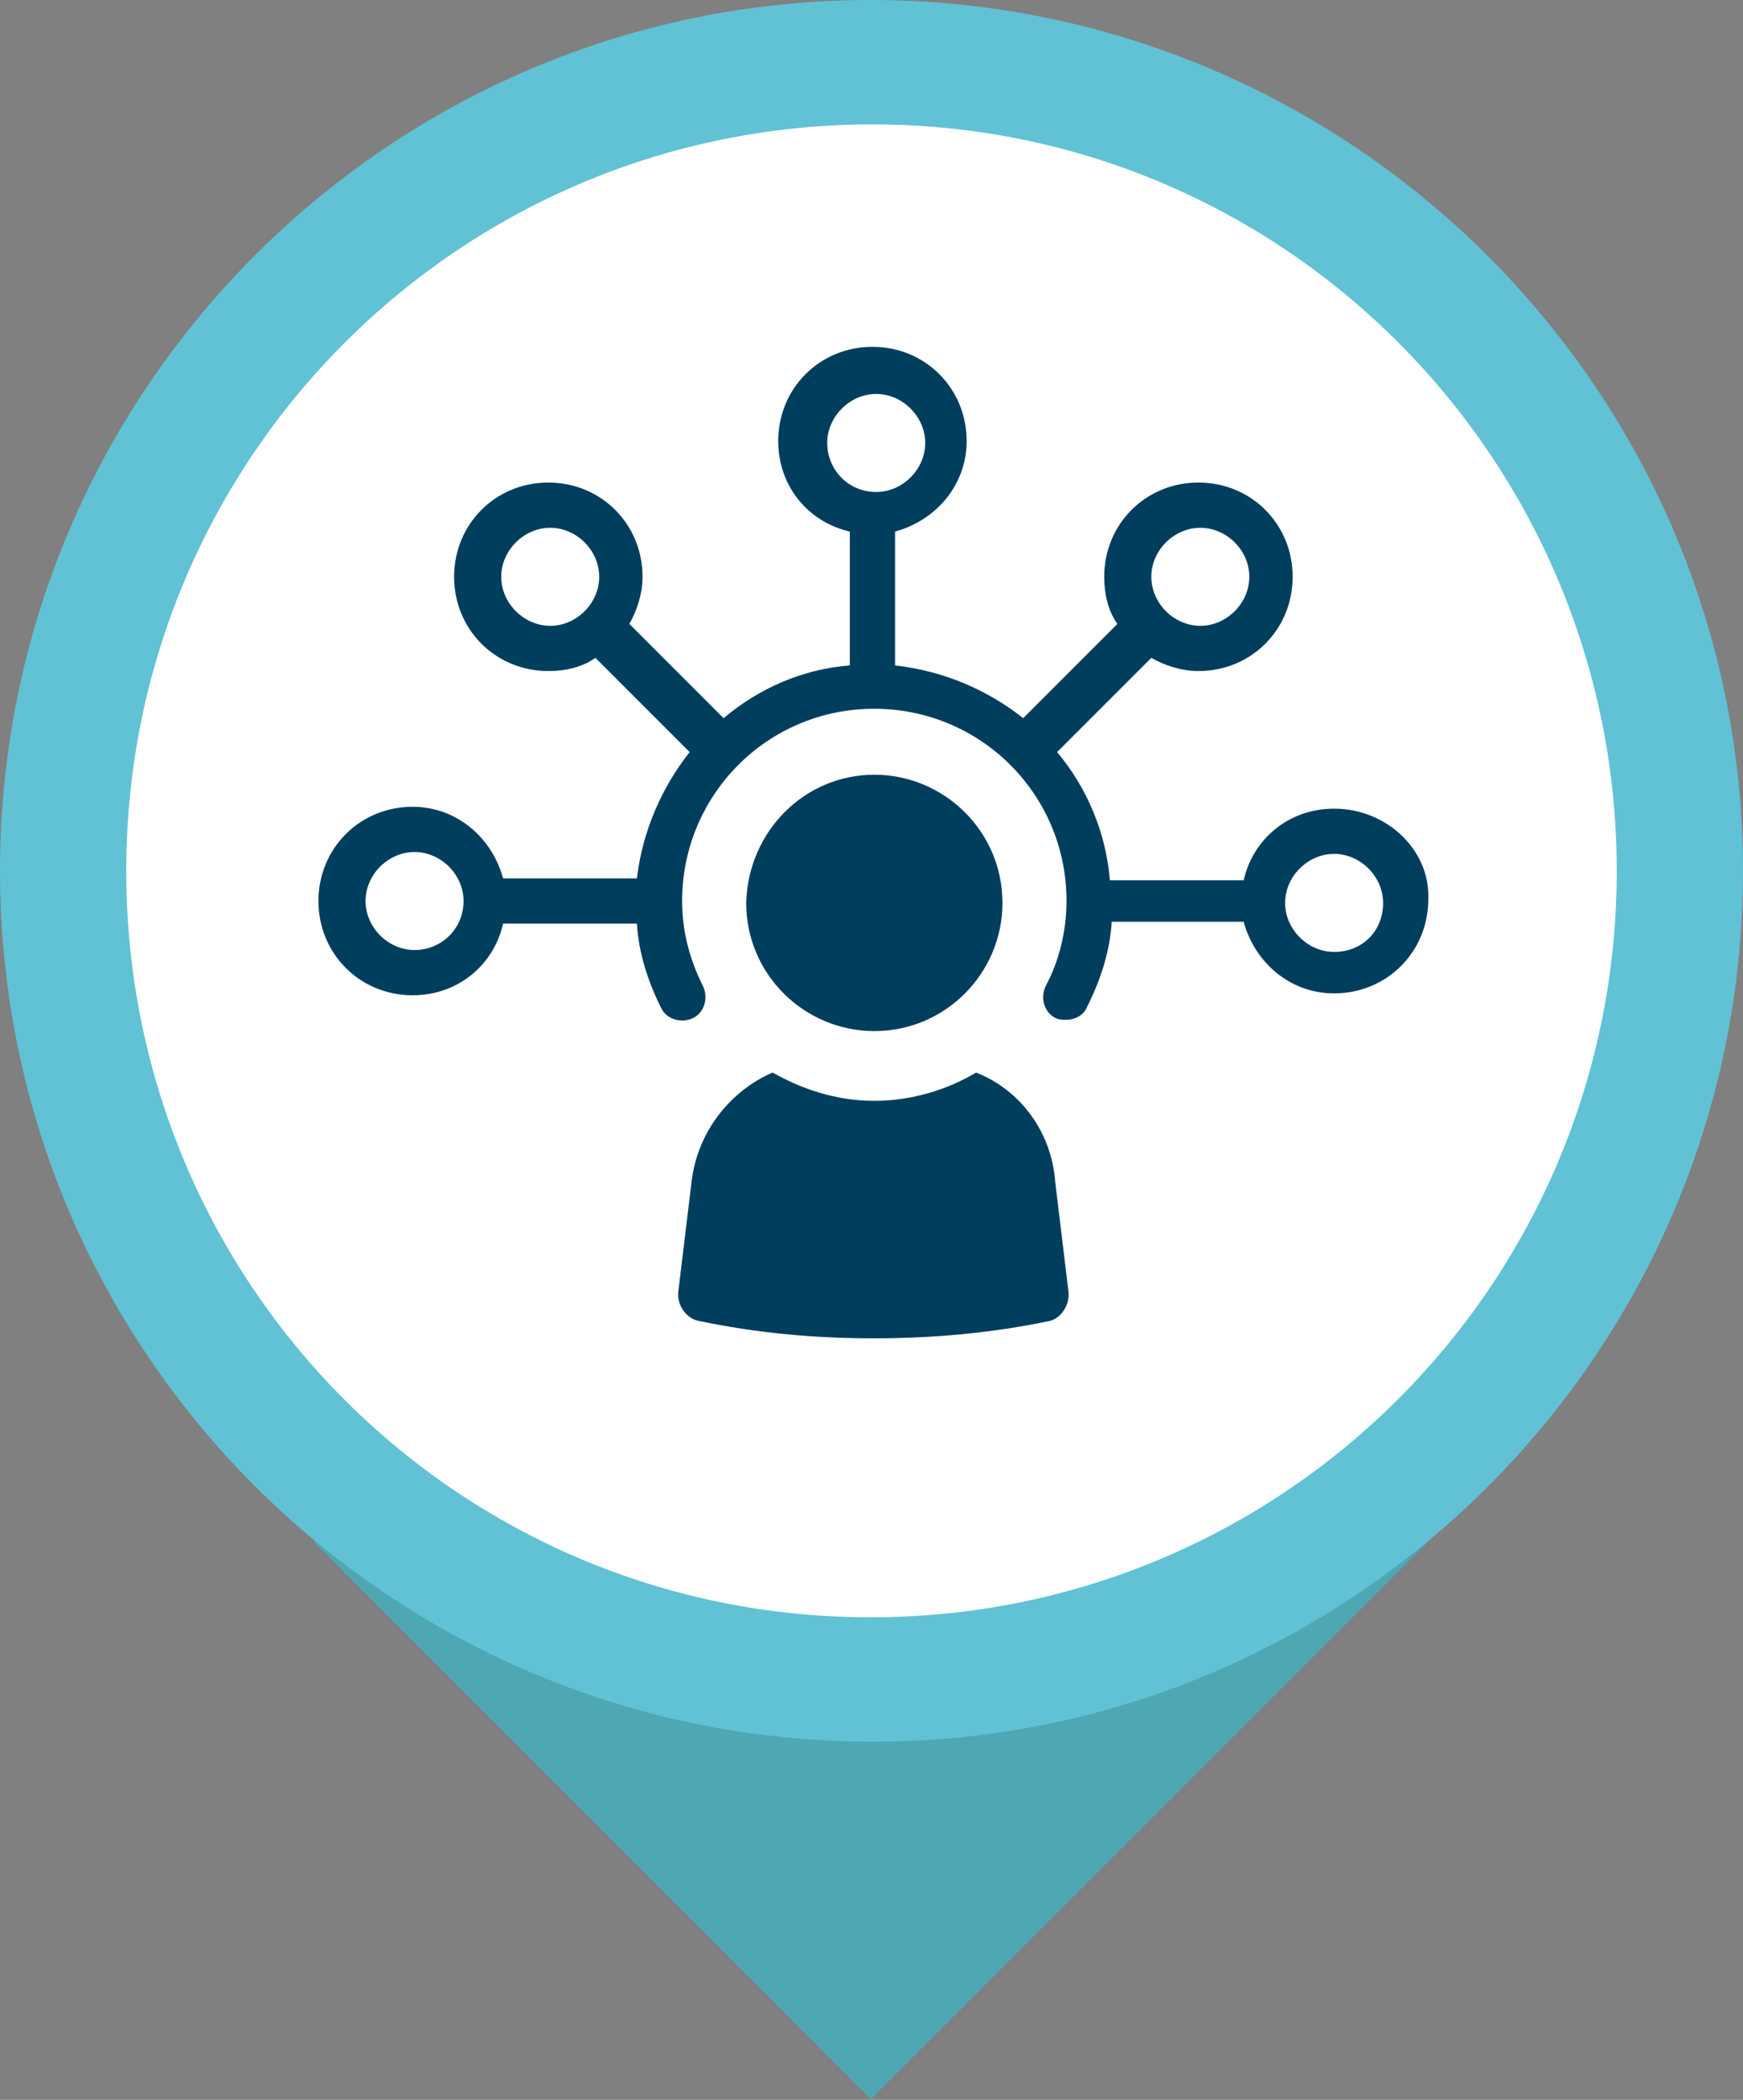 <svg xmlns="http://www.w3.org/2000/svg" xmlns:xlink="http://www.w3.org/1999/xlink" id="Livello_1" x="0px" y="0px" viewBox="0 0 92.5 111.4" style="enable-background:new 0 0 92.5 111.4;" xml:space="preserve">
<rect x="0" y="0" width="92.5" height="111.4" fill="#808080" stroke="none"/>
<style type="text/css">
	.st0{fill:#0A3B5B;stroke:#5EC2D2;stroke-width:5;stroke-miterlimit:10;}
	.st1{fill:#FFFFFF;}
	.st2{fill:#60C2D4;}
	.st3{fill:none;}
	.st4{fill:#0A3B5B;}
	.st5{fill:none;stroke:#0A3B5B;stroke-miterlimit:10;}
	.st6{fill:#020203;}
	.st7{fill:#003E5E;}
	.st8{fill:#4EA7B3;}
	.st9{fill:#003E5E;stroke:#003E5E;stroke-width:0.75;stroke-miterlimit:10;}
</style>
<g>
	<g id="XMLID_72_">
		
			<rect id="XMLID_111_" x="25.3" y="60.9" transform="matrix(0.707 -0.707 0.707 0.707 -44.278 56.647)" class="st8" width="41.8" height="41.8"></rect>
		<g id="XMLID_73_">
			<path id="XMLID_75_" class="st2" d="M92.5,46.2c0,25.5-20.7,46.2-46.2,46.2S0,71.8,0,46.2C0,20.7,20.7,0,46.2,0     S92.5,20.7,92.5,46.2"></path>
			<path id="XMLID_74_" class="st1" d="M85.8,46.2c0,21.9-17.7,39.6-39.6,39.6S6.7,68.1,6.7,46.2c0-21.9,17.7-39.6,39.6-39.6     S85.8,24.4,85.8,46.2"></path>
		</g>
	</g>
	<g id="XMLID_37_">
		<g>
			<path id="XMLID_52_" class="st7" d="M51.8,56.9c-1.5,0.9-3.4,1.5-5.4,1.5c-2,0-3.8-0.6-5.4-1.5c-2.3,1-4,3.2-4.3,5.8l-0.7,5.8     c-0.1,0.7,0.4,1.5,1.2,1.6c2.9,0.6,5.9,0.9,9.2,0.9c3.2,0,6.3-0.3,9.2-0.9c0.7-0.1,1.2-0.9,1.1-1.6l-0.7-5.8     C55.8,60,54.1,57.8,51.8,56.9z"></path>
			<path id="XMLID_51_" class="st7" d="M46.4,41.1c3.7,0,6.8,3,6.8,6.8c0,3.7-3,6.8-6.8,6.8c-3.7,0-6.8-3-6.8-6.8     C39.7,44.1,42.7,41.1,46.4,41.1z"></path>
			<path id="XMLID_39_" class="st7" d="M70.8,42.9c-2.4,0-4.3,1.6-4.8,3.8h-7.1c-0.2-2.5-1.2-4.9-2.8-6.8l5-5     c0.7,0.4,1.6,0.7,2.5,0.7c2.8,0,5-2.2,5-5c0-2.8-2.2-5-5-5c-2.8,0-5,2.2-5,5c0,0.9,0.2,1.8,0.7,2.5l-5,5     c-1.9-1.5-4.2-2.5-6.8-2.8v-7.1c2.2-0.6,3.8-2.5,3.8-4.8c0-2.8-2.2-5-5-5c-2.8,0-5,2.2-5,5c0,2.4,1.6,4.3,3.8,4.8v7.1     c-2.5,0.2-4.8,1.2-6.7,2.8l-5-5c0.4-0.7,0.7-1.6,0.7-2.5c0-2.8-2.2-5-5-5c-2.8,0-5,2.2-5,5c0,2.8,2.2,5,5,5     c0.9,0,1.8-0.2,2.5-0.7l5,5c-1.5,1.9-2.5,4.2-2.8,6.7h-7.1c-0.6-2.2-2.5-3.8-4.8-3.8c-2.8,0-5,2.2-5,5c0,2.8,2.2,5,5,5     c2.4,0,4.3-1.6,4.8-3.8h7.1c0.1,1.6,0.6,3.1,1.3,4.5c0.3,0.6,1.1,0.8,1.7,0.5c0.6-0.3,0.8-1.1,0.5-1.7c-0.7-1.4-1.1-2.9-1.1-4.5     c0-5.6,4.5-10.2,10.2-10.2c5.6,0,10.2,4.5,10.2,10.2c0,1.6-0.4,3.2-1.1,4.5c-0.3,0.6-0.1,1.4,0.5,1.7c0.2,0.1,0.4,0.1,0.6,0.1     c0.4,0,0.9-0.2,1.1-0.7c0.7-1.4,1.2-2.9,1.3-4.5h7c0.6,2.2,2.5,3.8,4.8,3.8c2.8,0,5-2.2,5-5C75.9,45.1,73.6,42.9,70.8,42.9z      M22,50.4c-1.4,0-2.6-1.2-2.6-2.6c0-1.4,1.2-2.6,2.6-2.6c1.4,0,2.6,1.2,2.6,2.6C24.6,49.3,23.4,50.4,22,50.4z M29.2,33.2     c-1.4,0-2.6-1.2-2.6-2.6c0-1.4,1.2-2.6,2.6-2.6c1.4,0,2.6,1.2,2.6,2.6C31.8,32,30.6,33.2,29.2,33.2z M63.7,28     c1.4,0,2.6,1.2,2.6,2.6c0,1.4-1.2,2.6-2.6,2.6s-2.6-1.2-2.6-2.6C61.1,29.2,62.3,28,63.7,28z M43.9,23.5c0-1.4,1.2-2.6,2.6-2.6     c1.4,0,2.6,1.2,2.6,2.6s-1.2,2.6-2.6,2.6C45,26.1,43.9,24.9,43.9,23.5z M70.8,50.5c-1.4,0-2.6-1.2-2.6-2.6c0-1.4,1.2-2.6,2.6-2.6     c1.4,0,2.6,1.2,2.6,2.6C73.4,49.4,72.3,50.5,70.8,50.5z"></path>
		</g>
	</g>
</g>
</svg>